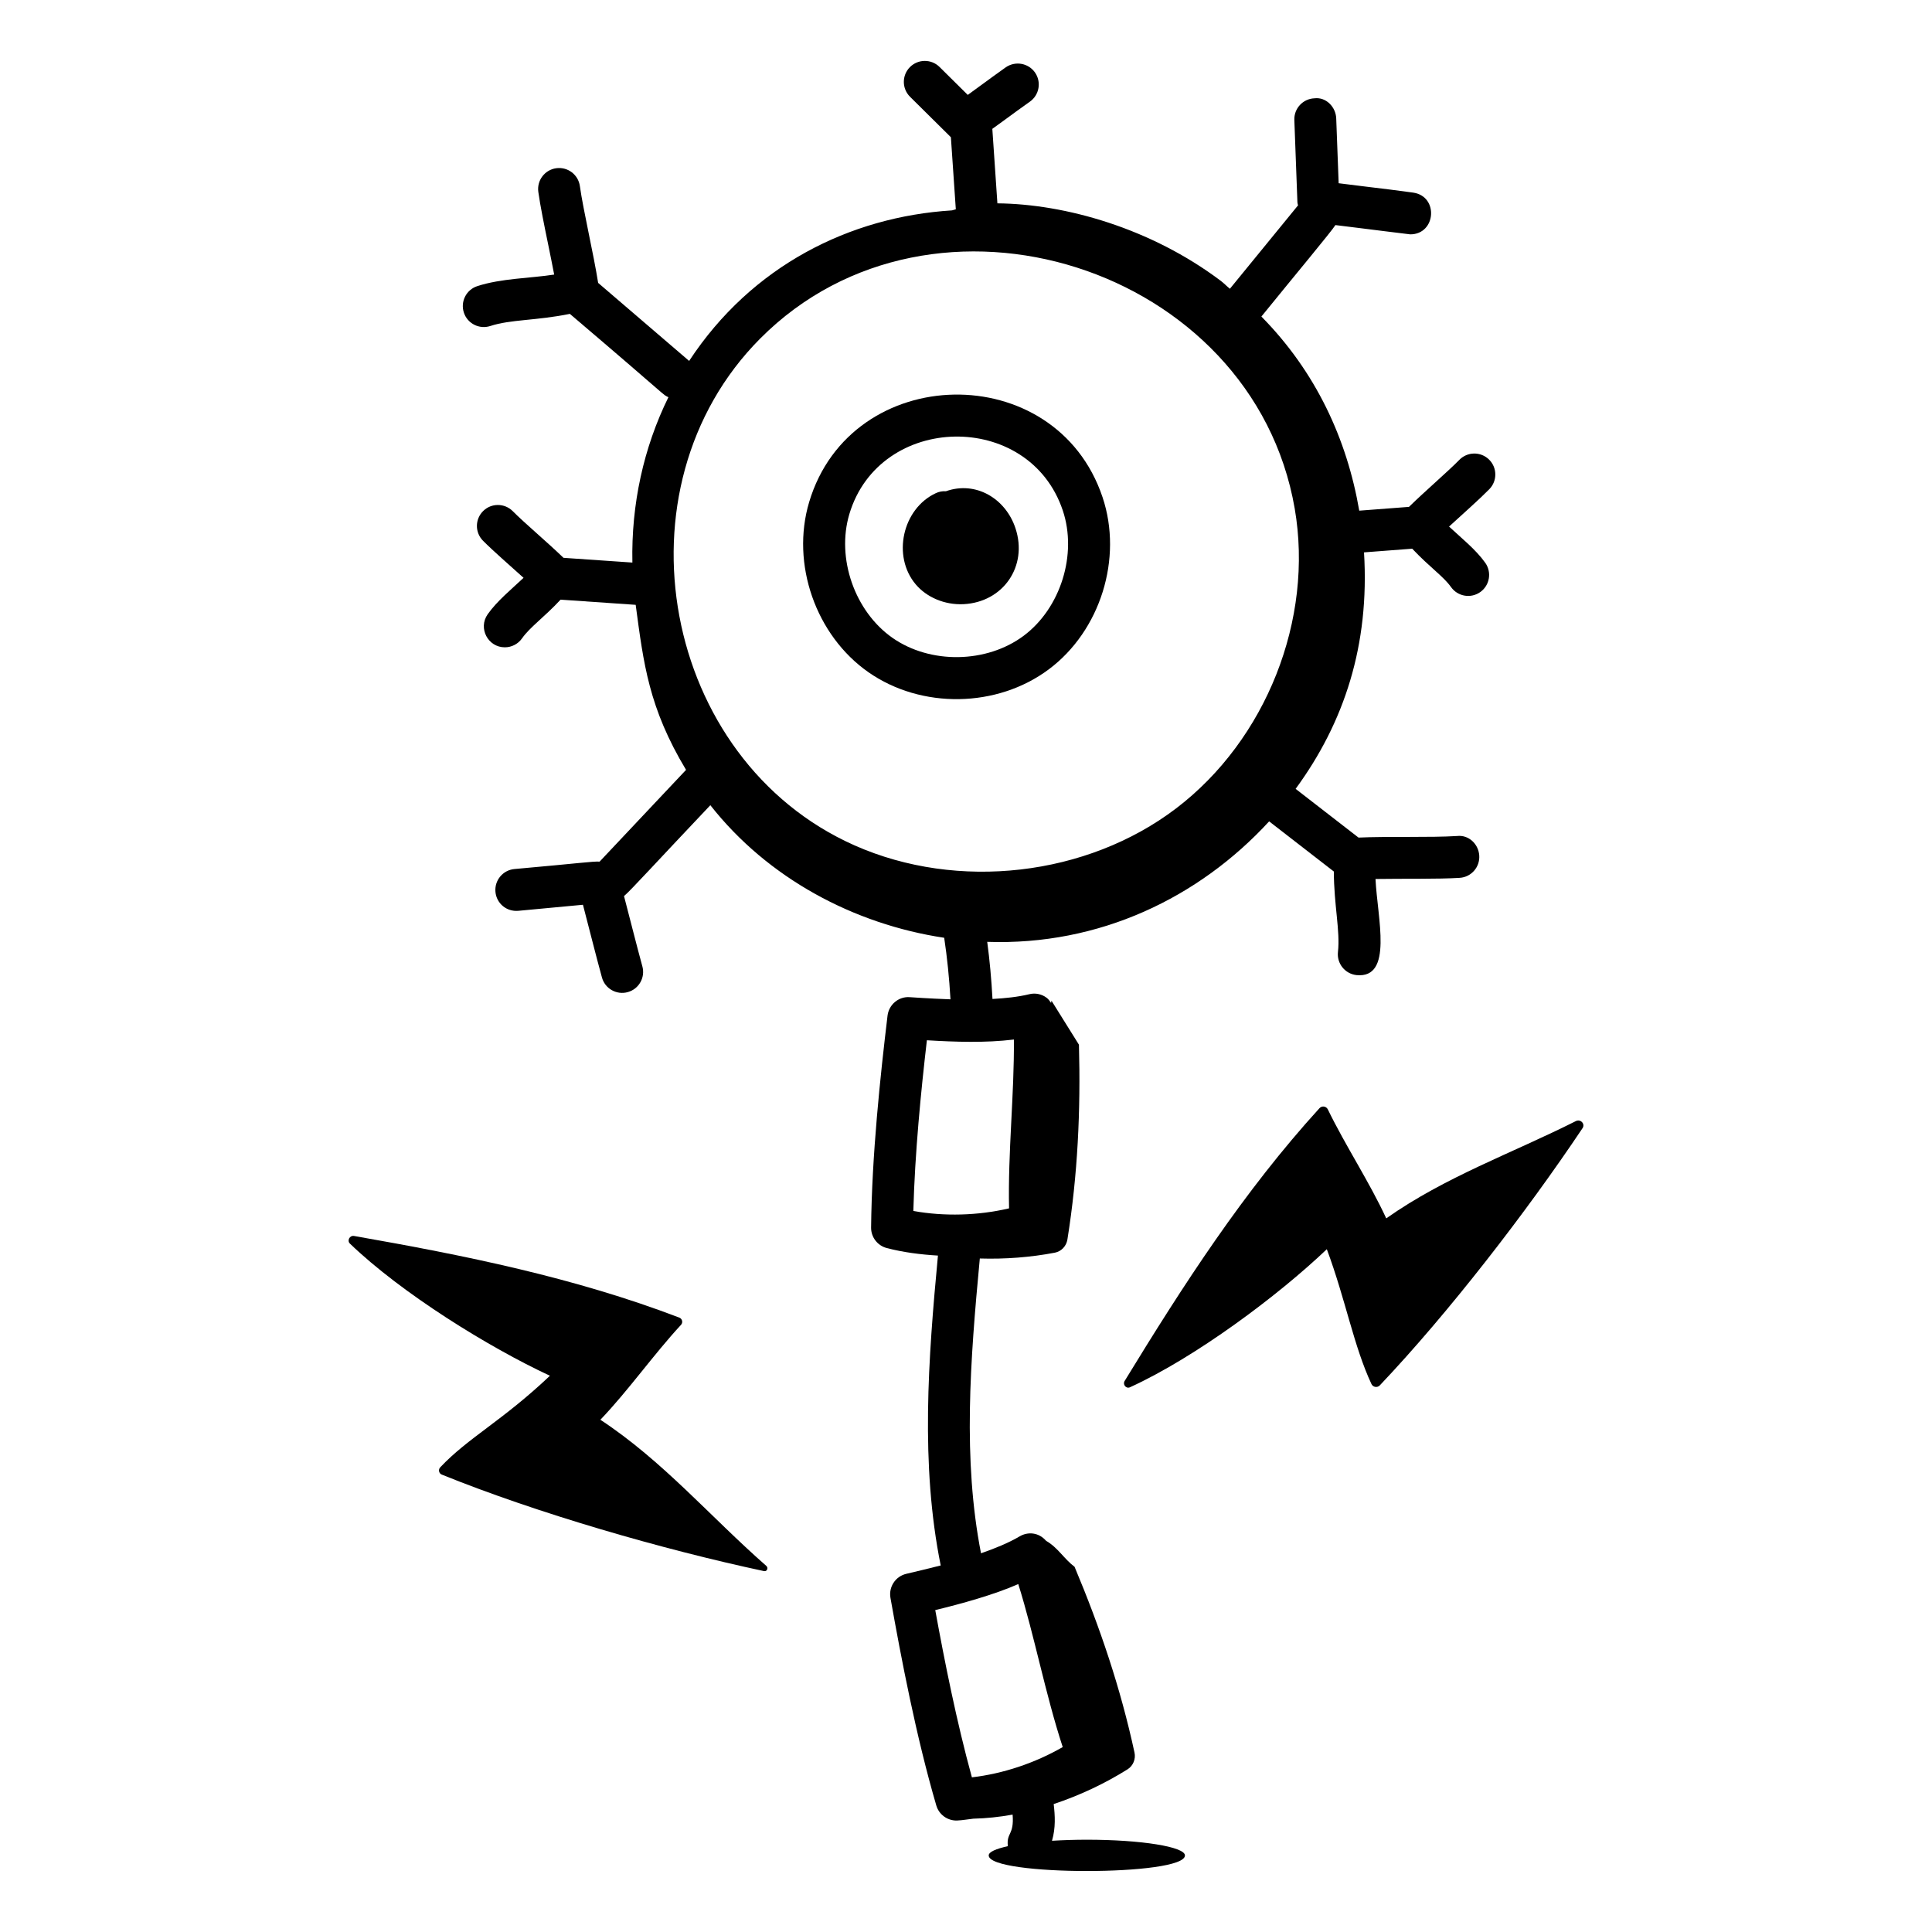 <?xml version="1.0" encoding="UTF-8"?>
<!-- Uploaded to: ICON Repo, www.iconrepo.com, Generator: ICON Repo Mixer Tools -->
<svg fill="#000000" width="800px" height="800px" version="1.1" viewBox="144 144 512 512" xmlns="http://www.w3.org/2000/svg">
 <g>
  <path d="m507.45 510.78c0.402 0.855 1.559 1.047 2.211 0.359 18.211-19.207 38.715-45.719 53.727-68.16 0.77-1.152-0.535-2.496-1.77-1.875-17.027 8.566-34.566 14.73-50.25 25.777-4.465-9.672-10.793-19.219-15.477-28.875-0.422-0.867-1.574-1.031-2.223-0.316-20.078 22.043-36.082 46.836-51.629 72.285-0.578 0.945 0.395 2.129 1.402 1.672 17.289-7.883 39.184-24.211 52.18-36.594 4.996 13.422 7.137 25.719 11.828 35.727z"/>
  <path d="m347.08 558.98c-14.895-13.07-27.355-27.789-43.973-38.73 7.422-7.754 14.031-17.219 21.367-25.152 0.574-0.621 0.34-1.617-0.453-1.922-27.867-10.645-56.805-16.477-86.188-21.633-1.152-0.203-1.941 1.219-1.094 2.031 13.684 13.16 36.781 27.477 53 35.012-12.668 11.996-21.648 16.391-29.074 24.266-0.566 0.602-0.371 1.609 0.391 1.922 25.215 10.211 58.574 19.863 85.41 25.582 0.797 0.168 1.227-0.836 0.613-1.375z"/>
  <path d="m374.18 322.17c13.98 9.746 34.047 9.473 47.773-0.797 13.684-10.23 19.664-29.418 14.23-45.617-12.398-36.984-66.633-35.938-77.75 1.301-4.883 16.367 1.738 35.34 15.746 45.113zm-5.094-41.93c8-26.812 47.613-27.641 56.566-0.953 3.887 11.598-0.562 25.867-10.355 33.188-9.789 7.328-24.73 7.582-34.758 0.578-10.02-6.996-14.945-21.098-11.453-32.812z"/>
  <path d="m399.37 304.11c10.508-0.535 17.055-10.062 13.754-20.078-2.598-7.906-10.52-12.66-18.441-9.848-0.898-0.066-1.824 0.102-2.691 0.516-8.848 4.133-11.641 16.715-5.289 24.195 2.805 3.312 7.547 5.473 12.668 5.215z"/>
  <path d="m406.02 635.71c0 5.504 52.004 5.508 52.004 0 0-2.301-11.641-4.168-26-4.168-3.262 0-6.356 0.109-9.234 0.281 1.004-3.438 0.801-6.699 0.449-9.727 6.914-2.297 13.578-5.445 19.582-9.211 1.48-0.93 2.203-2.742 1.832-4.445-3.68-17.023-9.113-33.113-15.883-49.227-2.805-2.094-4.367-5.047-7.547-6.883-1.969-2.273-4.832-2.438-6.965-1.199-3.047 1.797-6.598 3.223-10.281 4.508-4.859-24.918-2.883-50.863-0.316-78.125 6.719 0.207 13.473-0.316 19.891-1.543 1.715-0.328 3.047-1.754 3.32-3.481 2.75-17.199 3.523-34.16 3.059-51.637-2.426-3.887-4.852-7.769-7.277-11.656-0.043 0.191-0.07 0.395-0.109 0.586-0.34-0.492-0.684-0.992-1.172-1.359-1.309-0.992-3.004-1.348-4.625-0.941-3.016 0.73-6.332 1.062-9.73 1.258-0.285-5.238-0.746-10.305-1.395-15.141 29.68 1.023 56.066-11.648 74.711-31.926l17.148 13.289c0.012 8.82 1.715 15.773 1.09 21.301-0.348 3.047 1.844 5.801 4.891 6.148 9.828 0.984 5.547-15.113 5.059-25.469 7.234-0.121 16.504 0.066 22.305-0.305 3.059-0.188 5.383-2.828 5.188-5.898-0.188-3.059-2.801-5.559-5.898-5.188-6.867 0.438-18.66 0.07-26.098 0.418l-16.668-12.914c12.926-17.641 19.625-38.137 18.125-62.672l12.773-0.973c4.844 5.121 8.195 7.242 10.309 10.199 1.762 2.457 5.215 3.086 7.758 1.273 2.488-1.789 3.059-5.262 1.273-7.758-2.547-3.551-6.168-6.402-9.574-9.578 3.918-3.59 8.066-7.25 10.68-9.918 2.141-2.199 2.098-5.715-0.102-7.859-2.191-2.133-5.703-2.106-7.859 0.102-2.859 2.941-8.949 8.16-13.344 12.457l-13.176 1.004c-3.266-18.957-11.465-36.766-25.934-51.445 8.941-11.023 18.59-22.578 19.617-24.238 2.234 0.281 4.516 0.562 6.824 0.844 0.195 0.023 12.812 1.613 13.008 1.613 6.844 0 7.594-10.086 0.766-11.062-3.863-0.543-8.152-1.062-12.438-1.578-2.461-0.305-4.922-0.602-7.301-0.906l-0.645-17.168c-0.109-3.066-2.715-5.715-5.758-5.34-3.066 0.117-5.457 2.691-5.34 5.758l0.816 21.852c0.012 0.27 0.117 0.5 0.164 0.758l-18.059 22.105c-0.828-0.668-1.559-1.453-2.406-2.094-18.559-13.977-41.262-20.371-59.207-20.543l-1.344-19.742c1.051-0.766 2.047-1.477 3.117-2.254 2.344-1.723 4.688-3.438 6.836-4.949 2.504-1.773 3.106-5.238 1.34-7.75-1.766-2.496-5.223-3.098-7.75-1.34-2.199 1.555-4.594 3.312-6.996 5.066-1.02 0.754-2.047 1.504-3.059 2.234l-7.473-7.402c-2.172-2.156-5.703-2.141-7.859 0.043-2.156 2.18-2.141 5.695 0.043 7.859 0.742 0.734 11.559 11.449 10.82 10.715l1.305 19.098c-0.336 0.109-0.668 0.172-1.004 0.289-27.055 1.691-53.09 14.652-69.668 39.895l-24.117-20.684c-1.195-7.621-3.961-19.34-4.84-25.652-0.426-3.031-3.211-5.152-6.281-4.731-3.039 0.426-5.152 3.242-4.731 6.281 0.52 3.719 1.555 8.789 2.598 13.863 0.562 2.766 1.129 5.527 1.605 8.039-6.352 0.992-14.008 0.984-20.383 3.066-2.914 0.953-4.508 4.094-3.551 7.012 0.957 2.922 4.094 4.5 7.012 3.551 5.398-1.766 12.137-1.391 21.078-3.215 27.516 23.41 24.316 21.176 26.117 22.086-6.574 13.363-9.871 28.355-9.547 43.82l-18.254-1.254c-4.535-4.375-10.301-9.184-13.438-12.355-2.172-2.184-5.68-2.199-7.859-0.043-2.184 2.164-2.199 5.68-0.043 7.859 2.738 2.758 7.254 6.676 10.758 9.84-3.336 3.148-6.984 6.09-9.508 9.652-2.598 3.695 0.074 8.762 4.535 8.762 1.742 0 3.465-0.816 4.551-2.352 2.113-3.016 5.812-5.531 10.23-10.277l19.902 1.371c2.098 15.594 3.438 27.25 13.348 43.738l-22.906 24.312c-1.863-0.102-5.266 0.43-22.59 1.969-3.055 0.289-5.297 2.996-5.016 6.055 0.289 3.055 2.93 5.289 6.055 5.016l17.133-1.605c1.824 6.945 3.379 13.258 5.035 19.273 0.812 2.981 3.91 4.695 6.832 3.879 2.961-0.809 4.695-3.871 3.879-6.832-1.527-5.559-3.199-12.289-4.863-18.621 1.672-1.367 9.043-9.492 22.879-24.082 15.234 19.375 38.047 31.531 61.973 35.133 0.781 5.184 1.34 10.617 1.664 16.309-6.164-0.23-9.703-0.504-10.812-0.57-2.922-0.219-5.512 1.969-5.867 4.891-1.926 16.086-4.16 37.008-4.356 56.16-0.027 2.547 1.688 4.789 4.152 5.434 4.387 1.148 8.957 1.719 13.562 1.996-2.57 27.34-4.676 55.355 0.734 82.121-3.281 0.84-6.016 1.48-9.129 2.219-2.863 0.672-4.703 3.473-4.188 6.375 2.844 16.02 6.801 36.742 12.148 55.012 0.695 2.375 2.871 3.992 5.332 3.992 0.074 0 0.145 0 0.219-0.008 1.406-0.055 2.84-0.336 4.258-0.484 3.461-0.082 6.941-0.449 10.414-1.078 0.445 5.508-1.688 4.719-1.258 8.367-3.16 0.688-5.078 1.531-5.078 2.449zm-60.551-402c45.836-46.059 130.53-19.148 141.64 45.039 5.078 29.367-7.555 61.312-31.43 79.488-23.637 17.973-57.867 21.93-85.23 9.789-50.996-22.625-64.449-94.66-24.977-134.32zm44.164 185.97c7.504 0.449 15.5 0.73 23.059-0.195 0.121 14.508-1.609 29.906-1.281 44.742-8.27 1.934-17.156 2.164-25.367 0.695 0.406-15.355 2.012-31.625 3.59-45.242zm2.219 151.01c6.777-1.637 15.625-4.07 22.004-6.894 4.301 13.738 7.152 29.055 11.777 43.195-7.359 4.238-15.793 7.055-24.07 8.023-4.051-14.734-7.25-30.801-9.711-44.324z"/>
 </g>
</svg>